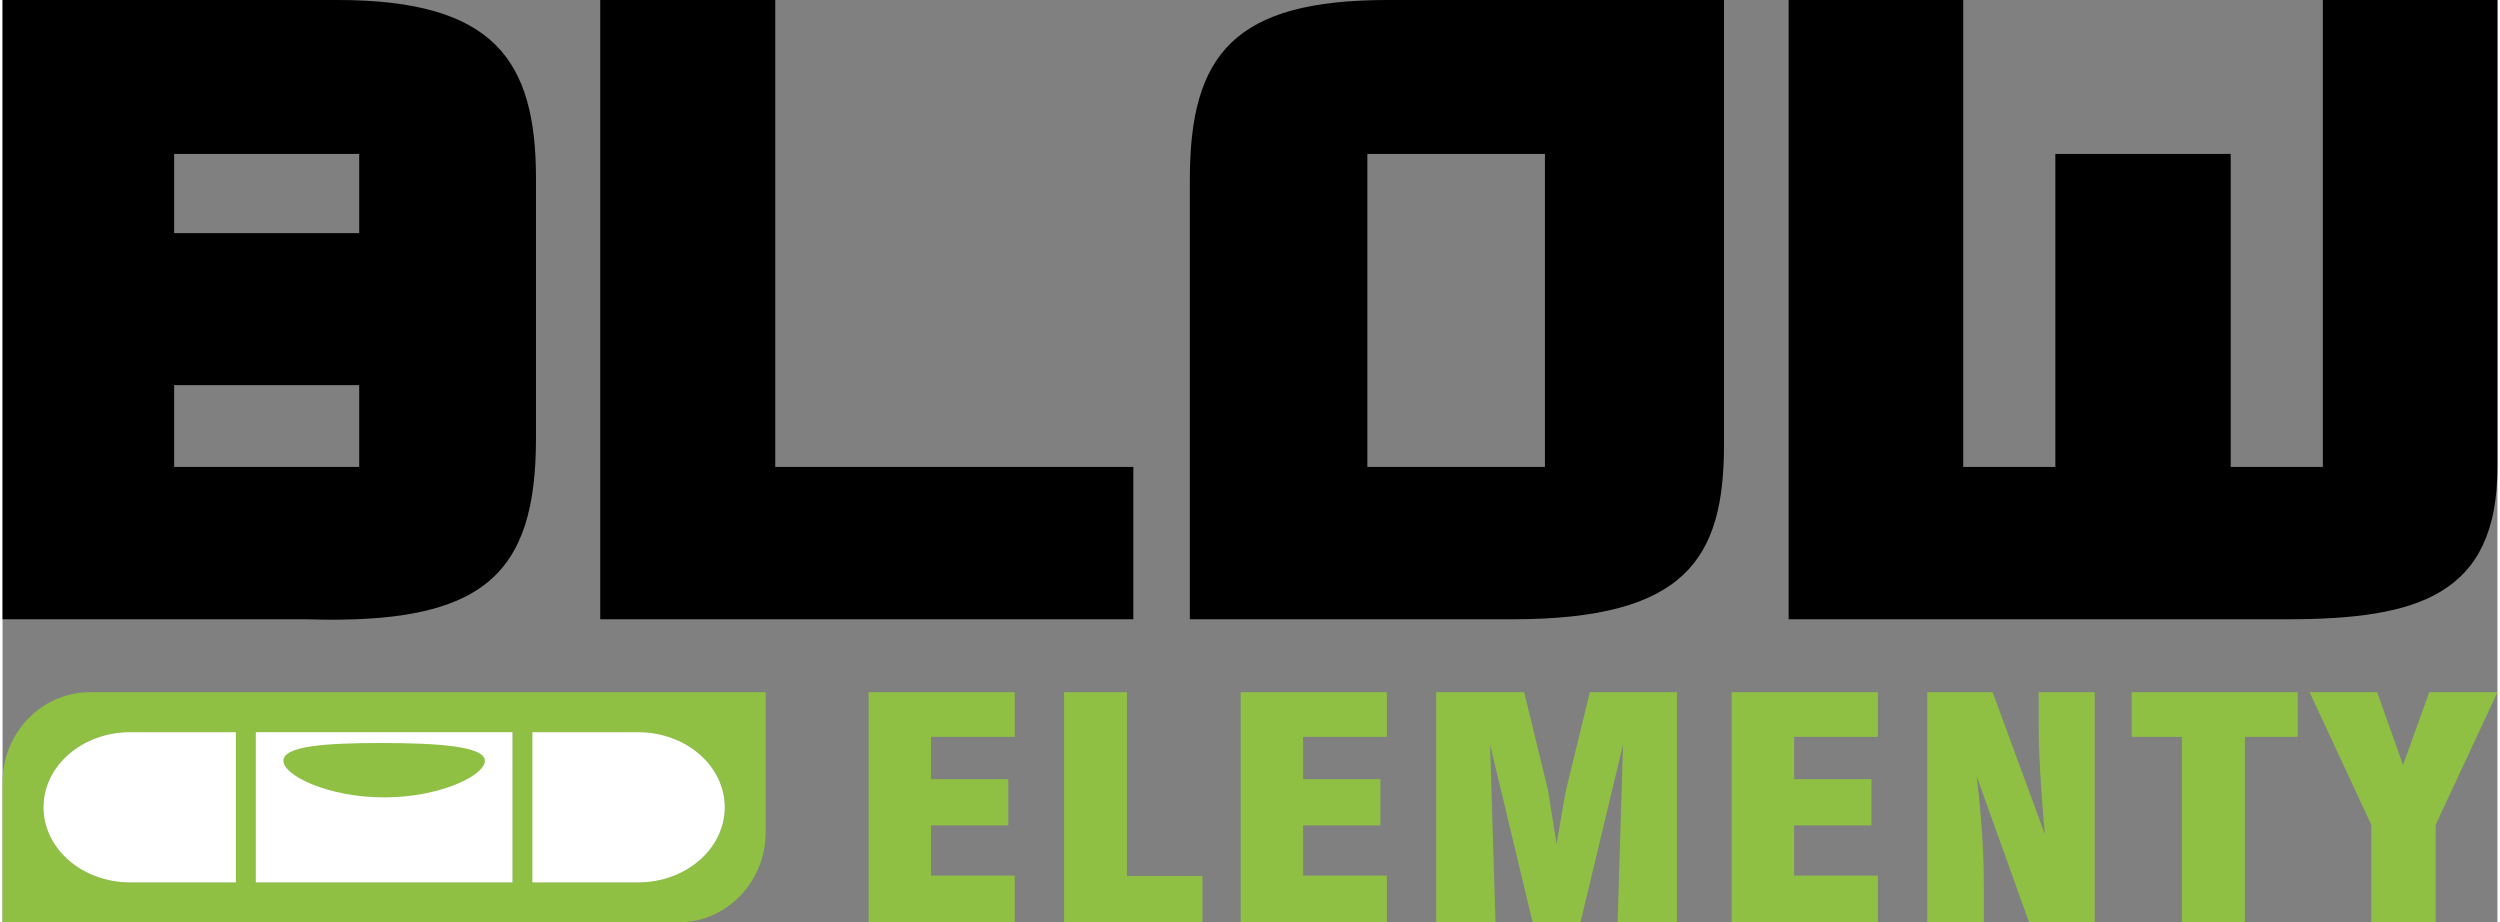 <?xml version="1.0" encoding="UTF-8"?> <svg xmlns="http://www.w3.org/2000/svg" xmlns:xlink="http://www.w3.org/1999/xlink" xmlns:xodm="http://www.corel.com/coreldraw/odm/2003" xml:space="preserve" width="290px" height="107px" version="1.1" style="shape-rendering:geometricPrecision; text-rendering:geometricPrecision; image-rendering:optimizeQuality; fill-rule:evenodd; clip-rule:evenodd" viewBox="0 0 505.08 186.74"><rect x="0" y="0" width="505.08" height="186.74" fill="#808080" stroke="none"/> <defs> <style type="text/css"> .fil0 {fill:black} .fil2 {fill:white;fill-rule:nonzero} .fil1 {fill:#8FC044;fill-rule:nonzero} </style> </defs> <g id="Warstwa_x0020_1">  <g id="_330398224"> <path class="fil0" d="M67.81 0l-67.81 0 0 125.37 61.59 0c35.69,1.13 46.4,-8.83 46.4,-36.66l0 -52.57c0,-24.03 -8.52,-36.14 -40.18,-36.14zm-33.07 77.97l37.46 0 0 16.56 -37.46 0 0 -16.56zm0 -46.81l37.46 0 0 16.04 -37.46 0 0 -16.04zm86.26 94.21l0 -125.37 35.43 0 0 94.53 72.49 0 0 30.84 -107.92 0zm227.5 -125.37l-68.06 0c-30.95,0 -40.08,10.85 -40.08,36.34l0 89.03 65.32 0c35.11,0 42.82,-12.26 42.82,-35.34l0 -90.03zm-72.2 31.16l35.95 0 0 63.37 -35.95 0 0 -63.37zm120.63 63.37l0 -94.53 -35.34 0 0 125.37 100.88 0c26.46,0 42.61,-4.84 42.61,-30.84l0 -94.53 -35.35 0 0 94.53 -18.65 0 0 -63.37 -35.5 0 0 63.37 -18.65 0z"></path> <g> <path class="fil1" d="M128.66 178.64l-21.4 0 0 -30.41 21.4 0c9.69,0 17.54,6.81 17.54,15.2 0,8.4 -7.85,15.21 -17.54,15.21zm-77.4 -30.41l51.97 0 0 30.41 -51.97 0 0 -30.41zm-4.03 30.41l-21.39 0c-9.7,0 -17.55,-6.81 -17.55,-15.21 0,-8.39 7.85,-15.2 17.55,-15.2l21.39 0 0 30.41zm-29.07 -38.5l-0.91 0c-9.57,0.25 -17.25,8.34 -17.25,18.27l0 28.33 136.79 0c9.78,0 17.7,-8.18 17.7,-18.27l0 -28.34 -136.33 0.01z"></path> <path class="fil1" d="M47.23 148.23l0 30.41 -21.39 0c-9.7,0 -17.55,-6.81 -17.55,-15.21 0,-8.39 7.85,-15.2 17.55,-15.2l21.39 0z"></path> <polygon class="fil1" points="51.26,148.23 103.23,148.23 103.23,178.64 51.26,178.64 "></polygon> <path class="fil1" d="M146.2 163.43c0,8.4 -7.85,15.21 -17.54,15.21l-21.4 0 0 -30.41 21.4 0c9.69,0 17.54,6.81 17.54,15.2z"></path> <path class="fil2" d="M47.23 148.23l0 30.41 -21.39 0c-9.7,0 -17.55,-6.81 -17.55,-15.21 0,-8.39 7.85,-15.2 17.55,-15.2l21.39 0z"></path> <polygon class="fil2" points="51.26,148.23 103.23,148.23 103.23,178.64 51.26,178.64 "></polygon> <path class="fil2" d="M146.2 163.43c0,8.4 -7.85,15.21 -17.54,15.21l-21.4 0 0 -30.41 21.4 0c9.69,0 17.54,6.81 17.54,15.2z"></path> <path class="fil1" d="M97.64 154.02c0,2.99 -9.13,7.41 -20.39,7.41 -11.27,0 -20.4,-4.42 -20.4,-7.41 0,-2.99 8.47,-3.6 19.74,-3.6 11.26,0 21.05,0.61 21.05,3.6z"></path> </g> <path class="fil1" d="M175.32 186.74l0 -46.61 29.59 0 0 9.05 -16.95 0 0 8.56 15.65 0 0 9.36 -15.65 0 0 10.17 16.95 0 0 9.47 -29.59 0zm67.59 0l-28 0 0 -46.61 12.71 0 0 37.2 15.29 0 0 9.41zm7.74 0l0 -46.61 29.59 0 0 9.05 -16.95 0 0 8.56 15.65 0 0 9.36 -15.65 0 0 10.17 16.95 0 0 9.47 -29.59 0zm39.59 0l0 -46.61 17.8 0 4.83 19.82c0.03,0.11 0.22,1.36 0.58,3.74 0.37,2.39 0.76,4.79 1.16,7.19 0.3,-1.79 0.68,-4.02 1.14,-6.67 0.46,-2.66 0.72,-4.12 0.8,-4.4l4.79 -19.68 17.63 0 0 46.61 -12.01 0 1.1 -36.01 -8.62 36.01 -9.68 0 -8.62 -36.01 1.1 36.01 -12 0zm59.82 0l0 -46.61 29.59 0 0 9.05 -16.95 0 0 8.56 15.65 0 0 9.36 -15.65 0 0 10.17 16.95 0 0 9.47 -29.59 0zm39.59 0l0 -46.61 13.24 0 10.56 28.75c-0.42,-4.85 -0.73,-9.02 -0.94,-12.52 -0.2,-3.51 -0.3,-6.48 -0.3,-8.91l0 -7.32 11.34 0 0 46.61 -13.28 0 -10.63 -29.63c0.47,3.86 0.83,7.58 1.08,11.21 0.25,3.63 0.37,7.14 0.37,10.55l0 7.87 -11.44 0zm51.55 0l0 -37.56 -10.17 0 0 -9.05 33.62 0 0 9.05 -10.69 0 0 37.56 -12.76 0zm38.35 0l0 -19.76 -12.5 -26.85 13.67 0 5.25 14.74 5.31 -14.74 13.8 0 -12.5 26.85 0 19.76 -13.03 0z"></path> </g> </g> </svg> 